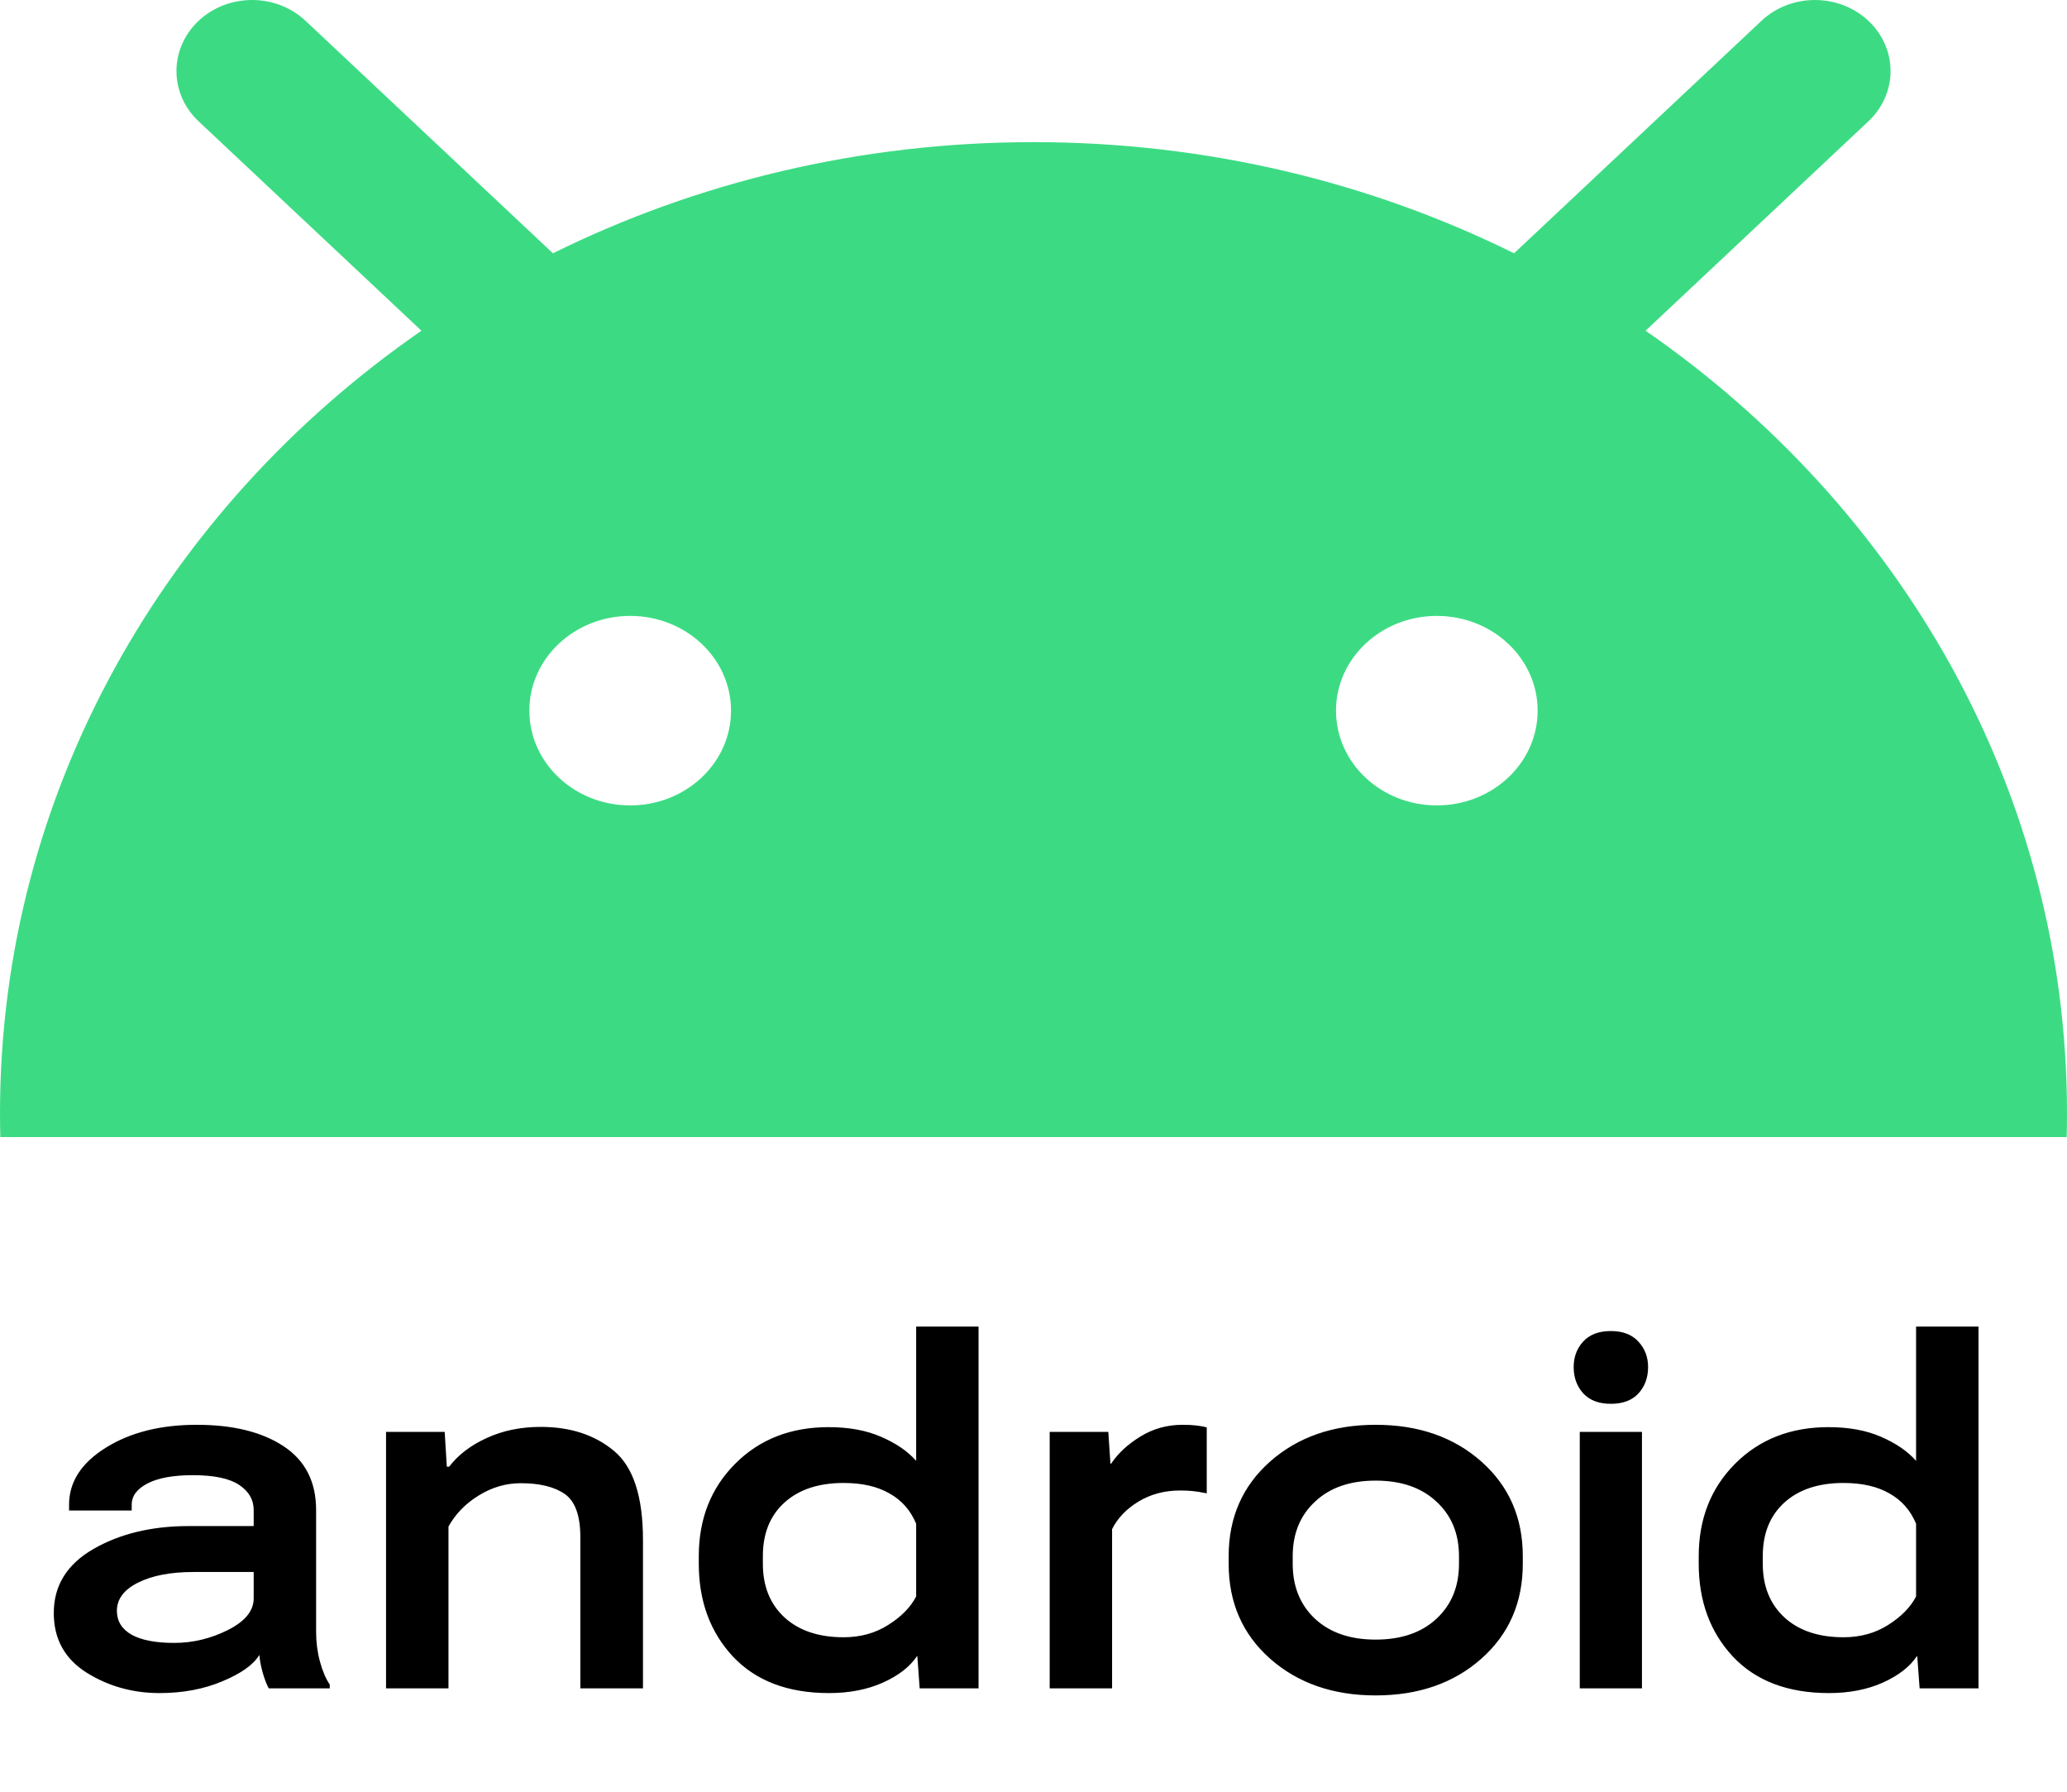 <svg width="60" height="52" viewBox="0 0 60 52" fill="none" xmlns="http://www.w3.org/2000/svg">
<path fill-rule="evenodd" clip-rule="evenodd" d="M5.765 0.604C6.622 -0.201 8.012 -0.201 8.869 0.604L16.05 7.351C20.218 5.291 24.964 4.125 30 4.125C35.036 4.125 39.782 5.291 43.95 7.351L51.131 0.604C51.988 -0.201 53.378 -0.201 54.235 0.604C55.092 1.41 55.092 2.715 54.235 3.521L47.767 9.598C55.186 14.729 60 22.993 60 32.312C60 32.542 59.997 32.772 59.991 33H0.009C0.003 32.772 0 32.542 0 32.312C0 22.993 4.814 14.729 12.233 9.598L5.765 3.521C4.908 2.715 4.908 1.41 5.765 0.604ZM18.293 23.375C19.909 23.375 21.22 22.144 21.22 20.625C21.22 19.106 19.909 17.875 18.293 17.875C16.676 17.875 15.366 19.106 15.366 20.625C15.366 22.144 16.676 23.375 18.293 23.375ZM44.634 20.625C44.634 22.144 43.324 23.375 41.707 23.375C40.091 23.375 38.781 22.144 38.781 20.625C38.781 19.106 40.091 17.875 41.707 17.875C43.324 17.875 44.634 19.106 44.634 20.625Z" fill="#3CDB83"/>
<path d="M1.561 46.812C1.561 46.015 1.946 45.395 2.716 44.953C3.486 44.511 4.407 44.29 5.478 44.29H7.364V43.825C7.364 43.524 7.223 43.281 6.94 43.094C6.658 42.907 6.211 42.813 5.601 42.813C5.031 42.813 4.591 42.893 4.281 43.053C3.976 43.212 3.823 43.417 3.823 43.668V43.839H2.005V43.668C2.005 43.012 2.358 42.463 3.064 42.02C3.775 41.574 4.657 41.351 5.71 41.351C6.763 41.351 7.604 41.558 8.232 41.973C8.861 42.387 9.176 43.005 9.176 43.825V47.359C9.176 47.656 9.212 47.94 9.285 48.214C9.358 48.487 9.454 48.713 9.572 48.891V49H7.802C7.743 48.895 7.686 48.749 7.631 48.562C7.576 48.371 7.542 48.193 7.528 48.029C7.36 48.312 7.002 48.567 6.455 48.795C5.913 49.023 5.304 49.137 4.63 49.137C3.851 49.137 3.144 48.938 2.511 48.542C1.877 48.141 1.561 47.565 1.561 46.812ZM3.393 46.751C3.393 47.047 3.534 47.277 3.816 47.441C4.104 47.601 4.516 47.681 5.054 47.681C5.601 47.681 6.122 47.555 6.619 47.305C7.116 47.054 7.364 46.749 7.364 46.389V45.623H5.614C4.953 45.623 4.418 45.726 4.008 45.931C3.598 46.136 3.393 46.409 3.393 46.751ZM11.206 49V41.556H12.908L12.97 42.567H13.038C13.302 42.221 13.667 41.943 14.132 41.733C14.597 41.519 15.118 41.412 15.697 41.412C16.559 41.412 17.267 41.645 17.823 42.109C18.384 42.574 18.664 43.435 18.664 44.693V49H16.846V44.611C16.846 43.987 16.695 43.57 16.395 43.36C16.094 43.151 15.668 43.046 15.116 43.046C14.688 43.046 14.282 43.164 13.899 43.401C13.517 43.634 13.223 43.935 13.018 44.304V49H11.206ZM20.284 45.384V45.165C20.284 44.08 20.637 43.185 21.344 42.478C22.05 41.772 22.953 41.419 24.051 41.419C24.639 41.419 25.147 41.512 25.575 41.699C26.008 41.886 26.348 42.118 26.594 42.397V38.5H28.405V49H26.696L26.628 48.07H26.614C26.409 48.376 26.079 48.631 25.623 48.836C25.172 49.036 24.652 49.137 24.064 49.137C22.87 49.137 21.941 48.783 21.275 48.077C20.615 47.366 20.284 46.468 20.284 45.384ZM22.144 45.384C22.144 46.035 22.353 46.555 22.773 46.942C23.192 47.325 23.764 47.517 24.488 47.517C24.976 47.517 25.407 47.398 25.78 47.161C26.159 46.924 26.43 46.648 26.594 46.334V44.222C26.43 43.83 26.17 43.536 25.814 43.34C25.463 43.139 25.021 43.039 24.488 43.039C23.764 43.039 23.192 43.228 22.773 43.606C22.353 43.985 22.144 44.504 22.144 45.165V45.384ZM30.47 49V41.556H32.172L32.233 42.478H32.254C32.454 42.178 32.737 41.916 33.102 41.692C33.471 41.465 33.879 41.351 34.325 41.351C34.48 41.351 34.615 41.357 34.728 41.371C34.847 41.385 34.947 41.403 35.029 41.426V43.34C34.847 43.303 34.703 43.281 34.599 43.272C34.498 43.262 34.382 43.258 34.25 43.258C33.803 43.258 33.402 43.365 33.047 43.579C32.696 43.793 32.441 44.06 32.281 44.379V49H30.47ZM35.665 45.384V45.165C35.665 44.044 36.066 43.128 36.868 42.417C37.675 41.706 38.696 41.351 39.931 41.351C41.175 41.351 42.198 41.706 43 42.417C43.802 43.128 44.203 44.044 44.203 45.165V45.384C44.203 46.509 43.802 47.428 43 48.139C42.198 48.85 41.175 49.205 39.931 49.205C38.696 49.205 37.675 48.85 36.868 48.139C36.066 47.428 35.665 46.509 35.665 45.384ZM37.524 45.165V45.384C37.524 46.045 37.741 46.578 38.174 46.983C38.607 47.384 39.192 47.585 39.931 47.585C40.673 47.585 41.261 47.384 41.694 46.983C42.132 46.578 42.351 46.045 42.351 45.384V45.165C42.351 44.509 42.132 43.98 41.694 43.579C41.261 43.173 40.673 42.971 39.931 42.971C39.192 42.971 38.607 43.173 38.174 43.579C37.741 43.98 37.524 44.509 37.524 45.165ZM45.857 49V41.556H47.662V49H45.857ZM45.68 39.676C45.68 39.384 45.771 39.138 45.953 38.938C46.14 38.732 46.409 38.63 46.76 38.63C47.106 38.63 47.373 38.732 47.56 38.938C47.746 39.138 47.84 39.384 47.84 39.676C47.84 39.981 47.746 40.236 47.56 40.441C47.373 40.642 47.106 40.742 46.76 40.742C46.413 40.742 46.147 40.642 45.96 40.441C45.773 40.236 45.68 39.981 45.68 39.676ZM49.31 45.384V45.165C49.31 44.08 49.663 43.185 50.369 42.478C51.075 41.772 51.978 41.419 53.076 41.419C53.664 41.419 54.172 41.512 54.601 41.699C55.033 41.886 55.373 42.118 55.619 42.397V38.5H57.431V49H55.722L55.653 48.07H55.64C55.435 48.376 55.104 48.631 54.648 48.836C54.197 49.036 53.678 49.137 53.09 49.137C51.896 49.137 50.966 48.783 50.301 48.077C49.64 47.366 49.31 46.468 49.31 45.384ZM51.169 45.384C51.169 46.035 51.379 46.555 51.798 46.942C52.217 47.325 52.789 47.517 53.514 47.517C54.001 47.517 54.432 47.398 54.806 47.161C55.184 46.924 55.455 46.648 55.619 46.334V44.222C55.455 43.83 55.195 43.536 54.84 43.34C54.489 43.139 54.047 43.039 53.514 43.039C52.789 43.039 52.217 43.228 51.798 43.606C51.379 43.985 51.169 44.504 51.169 45.165V45.384Z" fill="black"/>
</svg>
